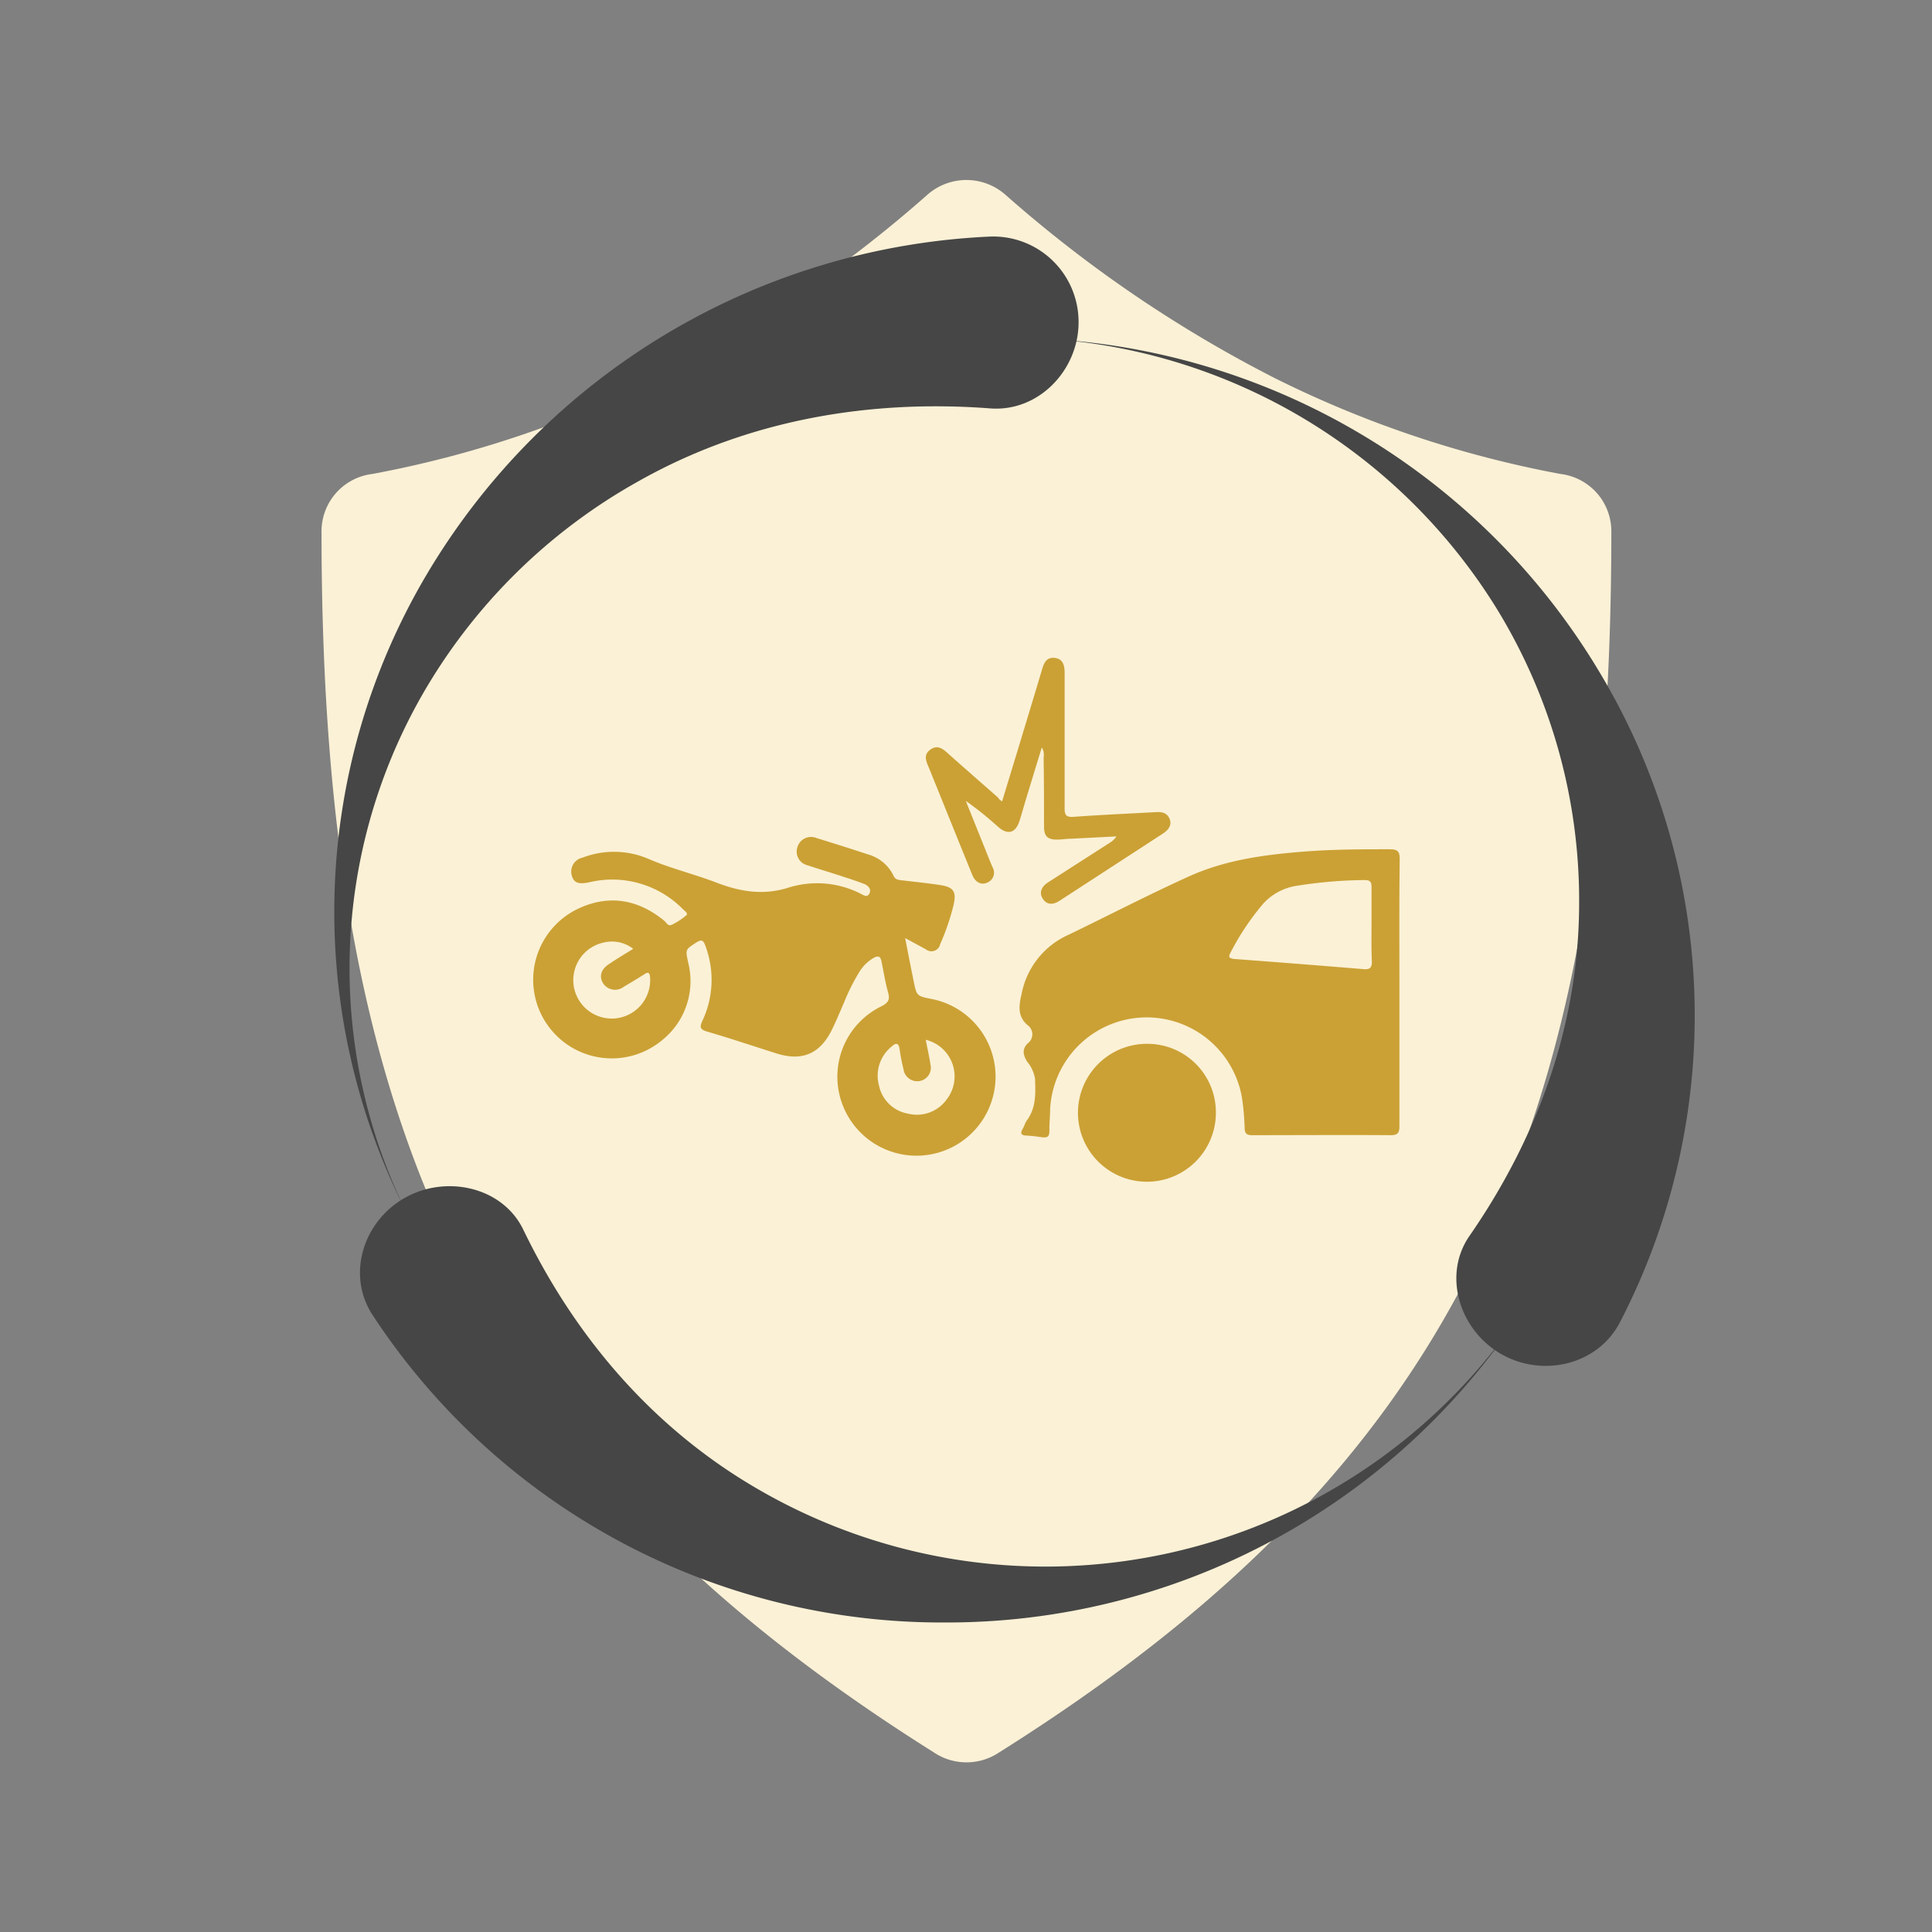 <svg id="Layer_1" data-name="Layer 1" xmlns="http://www.w3.org/2000/svg" viewBox="0 0 288 288"><rect x="0" y="0" width="288" height="288" fill="#808080" stroke="none"/><defs><style>.cls-1{fill:#fbf1d6;}.cls-2{fill:#464646;}.cls-3{fill:#cba135;}</style></defs><title>Liability Bike</title><g id="img_comprehensive" data-name="img comprehensive"><g id="Group-2"><path id="Shape" class="cls-1" d="M55.53,70.65a161.49,161.49,0,0,0,42.59-14.3A193,193,0,0,0,138.28,29a8.79,8.79,0,0,1,11.56,0A193,193,0,0,0,190,56.35a161.49,161.49,0,0,0,42.59,14.3,8.61,8.61,0,0,1,7.61,8.67c0,45-5.93,79.7-20.38,108.75-14.45,29.2-37.26,52-70.88,73.16a8.73,8.73,0,0,1-9.73,0c-33.61-21.14-56.43-44-70.88-73.16C53.86,159,47.93,124.34,47.93,79.32A8.61,8.61,0,0,1,55.53,70.65Z"/><g id="Group-3"><g id="noun_Circulation_342737" data-name="noun Circulation 342737"><path id="Shape-2" data-name="Shape" class="cls-2" d="M140.92,241.86A102.33,102.33,0,0,0,225.84,197a85.33,85.33,0,0,1-112.55,25.16C97,212.82,85.51,198.84,78,183.29c-3.09-6.38-11.53-8.23-17.72-4.69S51.66,190.08,55.52,196A101.48,101.48,0,0,0,140.92,241.86Z"/><path id="Shape-3" data-name="Shape" class="cls-2" d="M238.86,100.91A102.27,102.27,0,0,0,157,50.56a85.19,85.19,0,0,1,66.18,40.28,83.22,83.22,0,0,1,12.22,43.7c0,18.61-6.5,35.49-16.38,49.74-4,5.84-1.45,14,4.75,17.56s14.39,1.62,17.68-4.67A99.37,99.37,0,0,0,238.86,100.91Z"/><path id="Shape-4" data-name="Shape" class="cls-2" d="M63.7,85.48a98.67,98.67,0,0,0-3.15,95.17,82.17,82.17,0,0,1,2.18-76.7A84.72,84.72,0,0,1,95.26,71.69c16.49-9.28,34.74-12.15,52.37-10.81,7.23.55,13.15-5.75,13.15-12.82A12.73,12.73,0,0,0,147.7,35.26,103,103,0,0,0,63.7,85.48Z"/></g></g></g></g><g id="xupPn3.tif"><path class="cls-3" d="M134.93,139.84c.45,2.3.85,4.39,1.28,6.48s.45,2.16,2.58,2.58a11.79,11.79,0,1,1-13.63,14.38A11.68,11.68,0,0,1,131.4,150c1-.5,1.29-1,1-2-.43-1.53-.67-3.12-1-4.68-.14-.77-.49-.9-1.15-.54a6.09,6.09,0,0,0-2.18,2.16,30.68,30.68,0,0,0-2.3,4.62c-.59,1.34-1.14,2.7-1.79,4-1.76,3.55-4.44,4.67-8.21,3.48-3.45-1.09-6.88-2.25-10.35-3.26-1.13-.33-1.13-.7-.69-1.66a14.34,14.34,0,0,0,.44-11.07c-.29-.83-.53-1.1-1.39-.54-1.63,1.06-1.61,1-1.19,3A11.27,11.27,0,0,1,98.77,155a11.72,11.72,0,1,1-12.67-19.5c4.6-2.21,9-1.46,12.91,1.75.34.27.58.9,1.16.59a10,10,0,0,0,2.15-1.41c.3-.28-.26-.65-.52-.9a14.76,14.76,0,0,0-14-4c-1.55.32-2.26.08-2.56-1a2.12,2.12,0,0,1,1.6-2.68,13.06,13.06,0,0,1,9.73.14c3.33,1.46,6.86,2.28,10.23,3.58,3.53,1.35,6.94,1.94,10.73.75a14.29,14.29,0,0,1,10.72.88c.4.19,1,.68,1.35,0s-.21-1.2-.78-1.43c-1.28-.5-2.6-.91-3.91-1.34-1.52-.49-3-.93-4.56-1.45a2.09,2.09,0,0,1-1.46-2.75,2.11,2.11,0,0,1,2.81-1.31c2.55.79,5.1,1.58,7.63,2.43a6,6,0,0,1,3.87,3.2c.27.6.75.62,1.27.68,1.92.23,3.86.42,5.77.72s2.36,1,1.91,2.93a33.93,33.93,0,0,1-2,5.86,1.33,1.33,0,0,1-2.14.77ZM138,155c.24,1.26.52,2.47.7,3.68a2,2,0,0,1-1.54,2.45,2.05,2.05,0,0,1-2.47-1.72,27.28,27.28,0,0,1-.57-2.91c-.14-1.07-.52-1.12-1.26-.45a5.57,5.57,0,0,0-1.84,5.73,5.37,5.37,0,0,0,4.39,4.24,5.45,5.45,0,0,0,5.65-2.05A5.61,5.61,0,0,0,138,155ZM94.39,141.44A5.17,5.17,0,0,0,90,140.5a5.73,5.73,0,1,0,6.91,5.27c-.05-.72-.21-1-.9-.51-1,.63-2,1.23-3,1.82a2.13,2.13,0,0,1-3.08-.46c-.69-1.07-.34-2.2,1-3C92,142.89,93.17,142.2,94.39,141.44Z"/><path class="cls-3" d="M208.61,147.88c0,6.64,0,13.28,0,19.93,0,1-.18,1.42-1.32,1.41-6.86-.05-13.72,0-20.57,0-.79,0-1.15-.17-1.18-1a37.85,37.85,0,0,0-.41-4.63,14.41,14.41,0,0,0-28.59,1.83c0,1-.13,2.07-.11,3.1s-.39,1.1-1.19,1a21.5,21.5,0,0,0-2.18-.24c-.75,0-1.06-.28-.61-1,.24-.41.35-.9.63-1.27,1.38-1.88,1.29-4,1.21-6.2a5.32,5.32,0,0,0-1.17-2.55c-.62-1-.8-1.85.09-2.74a1.67,1.67,0,0,0-.08-2.74c-1.48-1.35-1.25-2.86-.83-4.67a12.15,12.15,0,0,1,7-8.77c6-2.9,11.86-5.94,17.9-8.68,5.41-2.45,11.14-3.23,17-3.7,4.3-.35,8.61-.36,12.93-.36,1.13,0,1.54.24,1.52,1.48C208.57,134.59,208.61,141.24,208.61,147.88Zm-4.16-10c0-1.9,0-3.8,0-5.69,0-.79-.27-1-1.05-1a66.85,66.85,0,0,0-10,.84,8.43,8.43,0,0,0-5.14,2.73,38.38,38.38,0,0,0-4.8,7.19c-.32.58-.37.89.48,1q9.67.72,19.34,1.52c1,.09,1.24-.29,1.22-1.21C204.41,141.4,204.45,139.63,204.45,137.87Z"/><path class="cls-3" d="M149.38,119.47c.8-2.64,1.58-5.18,2.35-7.72,1.21-4,2.43-8,3.62-12,.29-1,.71-1.83,1.92-1.67s1.43,1.14,1.43,2.21c0,6.73,0,13.46,0,20.19,0,1.09.28,1.36,1.4,1.28,4.09-.3,8.18-.47,12.27-.7.9-.05,1.66.15,2,1.07s-.23,1.61-1,2.12q-7.69,5-15.38,10c-1.11.73-2,.6-2.57-.32s-.11-1.8.79-2.38l9.14-5.87a3.19,3.19,0,0,0,1.08-1l-6.61.34c-.73,0-1.46.12-2.19.14-1.49,0-2-.48-2-2,0-3.41,0-6.82-.06-10.22a2.17,2.17,0,0,0-.27-1.52c-.77,2.5-1.49,4.86-2.21,7.22-.38,1.24-.72,2.48-1.11,3.71-.57,1.83-1.74,2.17-3.18.92a49.68,49.68,0,0,0-4.83-3.88l3.16,7.87c.27.68.54,1.36.82,2a1.59,1.59,0,0,1-.75,2.29c-.89.44-1.8,0-2.25-1.1-1.79-4.38-3.56-8.78-5.33-13.17-.42-1-.83-2.08-1.27-3.11s-.57-1.78.36-2.44,1.68-.24,2.42.42c2.54,2.27,5.11,4.51,7.67,6.76C148.89,119.12,149.06,119.24,149.38,119.47Z"/><path class="cls-3" d="M181.25,165.91A10.28,10.28,0,1,1,171,155.6,10.21,10.21,0,0,1,181.25,165.91Z"/></g></svg>